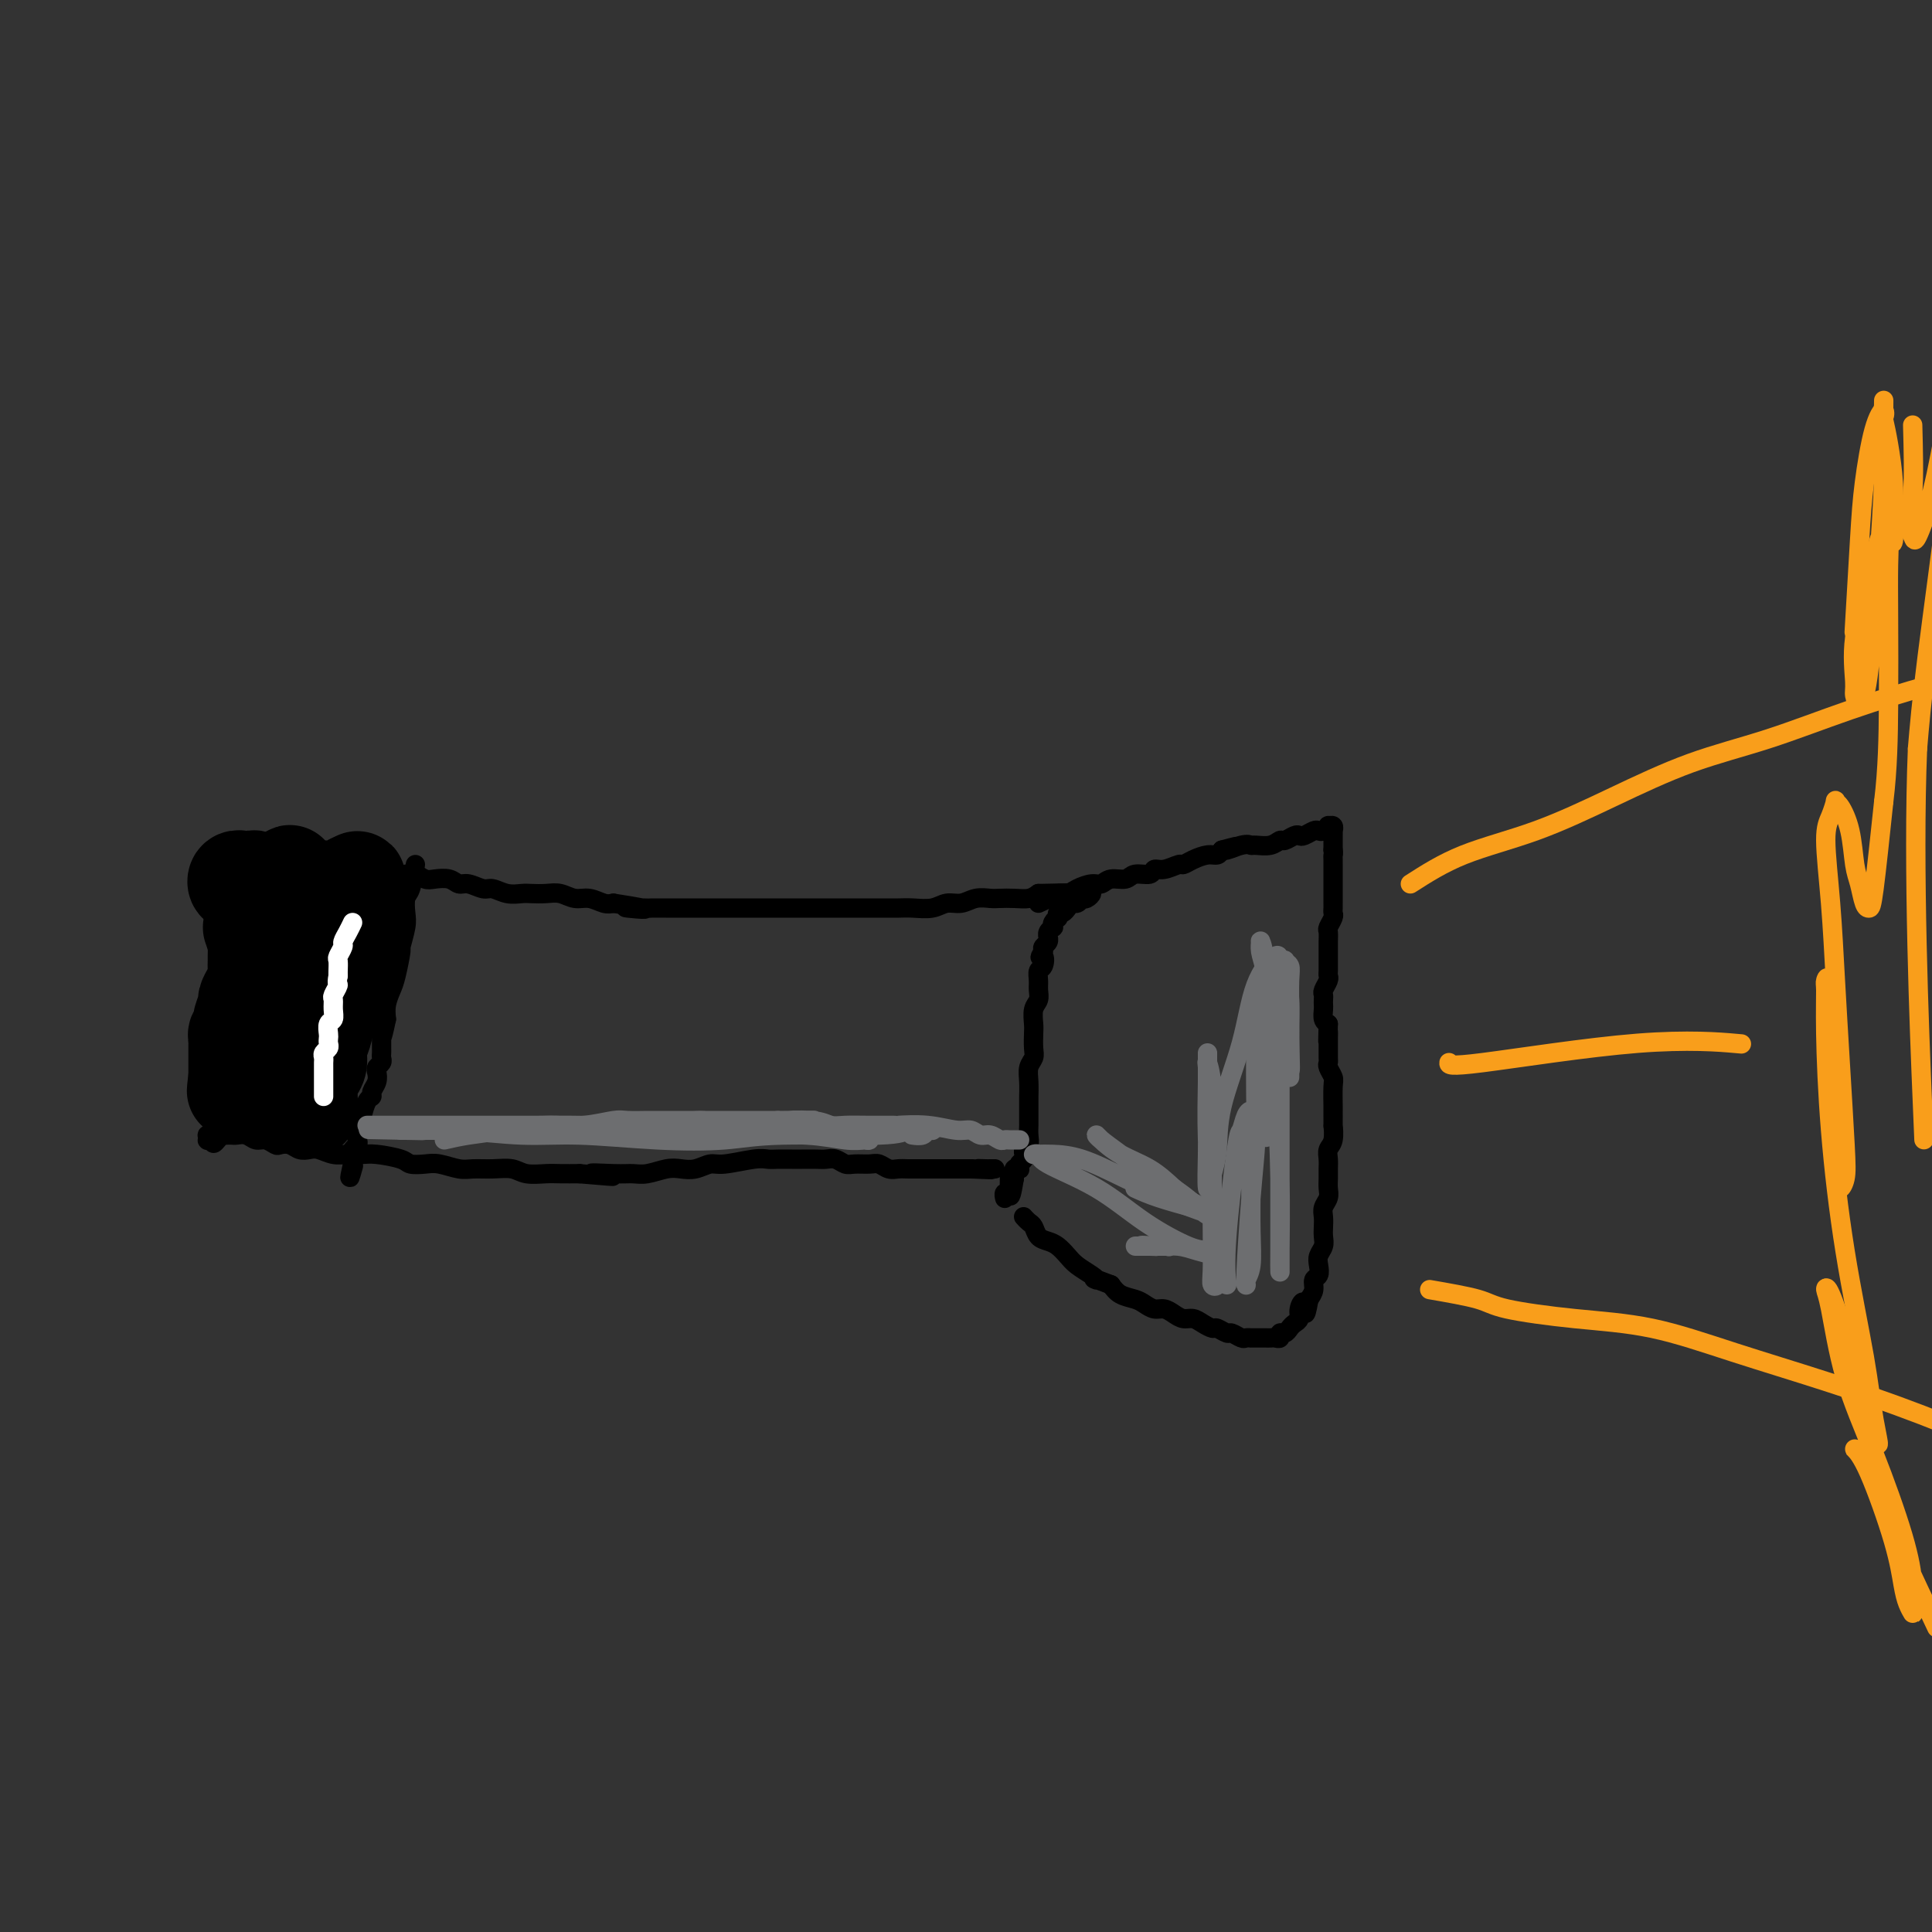 <svg viewBox='0 0 400 400' version='1.1' xmlns='http://www.w3.org/2000/svg' xmlns:xlink='http://www.w3.org/1999/xlink'><rect x="0" y="0" width="400" height="400" fill="#333333" stroke="none"/><g fill='none' stroke='#000000' stroke-width='4' stroke-linecap='round' stroke-linejoin='round'><path d='M49,185c0.429,0.621 0.858,1.241 1,2c0.142,0.759 -0.003,1.655 0,2c0.003,0.345 0.156,0.137 0,2c-0.156,1.863 -0.620,5.798 -1,8c-0.380,2.202 -0.676,2.673 -1,3c-0.324,0.327 -0.675,0.510 -1,1c-0.325,0.490 -0.623,1.286 -1,2c-0.377,0.714 -0.832,1.346 -1,2c-0.168,0.654 -0.048,1.330 0,2c0.048,0.670 0.024,1.335 0,2'/><path d='M45,211c-0.845,4.429 -0.958,2.500 -1,2c-0.042,-0.500 -0.012,0.429 0,1c0.012,0.571 0.007,0.784 0,1c-0.007,0.216 -0.016,0.436 0,1c0.016,0.564 0.057,1.474 0,2c-0.057,0.526 -0.211,0.669 0,1c0.211,0.331 0.789,0.849 1,1c0.211,0.151 0.057,-0.065 0,0c-0.057,0.065 -0.015,0.413 0,1c0.015,0.587 0.004,1.414 0,2c-0.004,0.586 -0.001,0.932 0,1c0.001,0.068 0.000,-0.140 0,0c-0.000,0.140 -0.000,0.629 0,1c0.000,0.371 0.000,0.625 0,1c-0.000,0.375 -0.000,0.870 0,1c0.000,0.130 0.000,-0.106 0,0c-0.000,0.106 -0.000,0.553 0,1'/><path d='M45,228c0.000,2.791 0.001,1.269 0,1c-0.001,-0.269 -0.004,0.717 0,1c0.004,0.283 0.015,-0.135 0,0c-0.015,0.135 -0.057,0.823 0,1c0.057,0.177 0.211,-0.159 0,0c-0.211,0.159 -0.788,0.812 -1,1c-0.212,0.188 -0.061,-0.089 0,0c0.061,0.089 0.030,0.545 0,1c-0.030,0.455 -0.060,0.910 0,1c0.060,0.090 0.212,-0.186 0,0c-0.212,0.186 -0.786,0.834 -1,1c-0.214,0.166 -0.068,-0.151 0,0c0.068,0.151 0.057,0.772 0,1c-0.057,0.228 -0.159,0.065 0,0c0.159,-0.065 0.580,-0.033 1,0'/><path d='M44,236c0.008,1.298 0.527,0.544 1,0c0.473,-0.544 0.899,-0.878 1,-1c0.101,-0.122 -0.125,-0.034 0,0c0.125,0.034 0.600,0.013 1,0c0.400,-0.013 0.726,-0.019 1,0c0.274,0.019 0.497,0.061 1,0c0.503,-0.061 1.286,-0.226 2,0c0.714,0.226 1.360,0.844 2,1c0.640,0.156 1.274,-0.151 2,0c0.726,0.151 1.546,0.759 2,1c0.454,0.241 0.544,0.116 1,0c0.456,-0.116 1.280,-0.224 2,0c0.720,0.224 1.336,0.778 2,1c0.664,0.222 1.375,0.112 2,0c0.625,-0.112 1.165,-0.227 2,0c0.835,0.227 1.964,0.796 3,1c1.036,0.204 1.978,0.044 3,0c1.022,-0.044 2.126,0.027 3,0c0.874,-0.027 1.520,-0.152 3,0c1.480,0.152 3.793,0.580 5,1c1.207,0.420 1.309,0.830 2,1c0.691,0.170 1.973,0.098 3,0c1.027,-0.098 1.801,-0.224 3,0c1.199,0.224 2.823,0.796 4,1c1.177,0.204 1.908,0.041 3,0c1.092,-0.041 2.546,0.042 4,0c1.454,-0.042 2.909,-0.207 4,0c1.091,0.207 1.818,0.788 3,1c1.182,0.212 2.818,0.057 4,0c1.182,-0.057 1.909,-0.016 3,0c1.091,0.016 2.545,0.008 4,0'/><path d='M120,243c12.250,1.082 4.875,0.286 3,0c-1.875,-0.286 1.752,-0.063 4,0c2.248,0.063 3.119,-0.035 4,0c0.881,0.035 1.773,0.201 3,0c1.227,-0.201 2.790,-0.771 4,-1c1.210,-0.229 2.067,-0.118 3,0c0.933,0.118 1.941,0.242 3,0c1.059,-0.242 2.169,-0.849 3,-1c0.831,-0.151 1.381,0.156 3,0c1.619,-0.156 4.305,-0.774 6,-1c1.695,-0.226 2.397,-0.061 3,0c0.603,0.061 1.106,0.017 2,0c0.894,-0.017 2.179,-0.005 3,0c0.821,0.005 1.179,0.005 2,0c0.821,-0.005 2.106,-0.016 3,0c0.894,0.016 1.398,0.057 2,0c0.602,-0.057 1.302,-0.212 2,0c0.698,0.212 1.394,0.793 2,1c0.606,0.207 1.121,0.041 2,0c0.879,-0.041 2.121,0.041 3,0c0.879,-0.041 1.394,-0.207 2,0c0.606,0.207 1.303,0.788 2,1c0.697,0.212 1.394,0.057 2,0c0.606,-0.057 1.120,-0.015 2,0c0.880,0.015 2.127,0.004 3,0c0.873,-0.004 1.372,-0.001 2,0c0.628,0.001 1.385,0.000 2,0c0.615,-0.000 1.089,-0.000 2,0c0.911,0.000 2.260,0.000 3,0c0.740,-0.000 0.870,-0.000 1,0'/><path d='M201,242c7.366,0.309 3.280,0.083 2,0c-1.280,-0.083 0.244,-0.022 1,0c0.756,0.022 0.742,0.006 1,0c0.258,-0.006 0.788,-0.002 1,0c0.212,0.002 0.106,0.001 0,0'/><path d='M51,177c-0.119,0.000 -0.238,0.000 0,0c0.238,0.000 0.834,0.000 1,0c0.166,0.000 -0.096,0.000 0,0c0.096,0.000 0.551,0.000 1,0c0.449,0.000 0.894,-0.000 1,0c0.106,0.000 -0.125,0.000 0,0c0.125,-0.000 0.607,0.000 1,0c0.393,0.000 0.696,0.000 1,0'/><path d='M56,177c0.965,0.001 0.877,0.004 1,0c0.123,-0.004 0.456,-0.015 1,0c0.544,0.015 1.297,0.055 2,0c0.703,-0.055 1.355,-0.207 2,0c0.645,0.207 1.283,0.772 2,1c0.717,0.228 1.514,0.117 2,0c0.486,-0.117 0.662,-0.241 2,0c1.338,0.241 3.839,0.848 5,1c1.161,0.152 0.982,-0.152 1,0c0.018,0.152 0.231,0.759 1,1c0.769,0.241 2.093,0.116 3,0c0.907,-0.116 1.398,-0.224 2,0c0.602,0.224 1.315,0.778 2,1c0.685,0.222 1.342,0.111 2,0c0.658,-0.111 1.317,-0.222 2,0c0.683,0.222 1.389,0.776 2,1c0.611,0.224 1.126,0.117 2,0c0.874,-0.117 2.106,-0.242 3,0c0.894,0.242 1.449,0.853 2,1c0.551,0.147 1.096,-0.171 2,0c0.904,0.171 2.167,0.830 3,1c0.833,0.170 1.237,-0.150 2,0c0.763,0.150 1.884,0.771 3,1c1.116,0.229 2.227,0.065 3,0c0.773,-0.065 1.207,-0.033 2,0c0.793,0.033 1.945,0.065 3,0c1.055,-0.065 2.012,-0.227 3,0c0.988,0.227 2.007,0.844 3,1c0.993,0.156 1.960,-0.150 3,0c1.040,0.150 2.154,0.757 3,1c0.846,0.243 1.423,0.121 2,0'/><path d='M127,187c11.502,1.774 4.758,1.207 3,1c-1.758,-0.207 1.471,-0.056 3,0c1.529,0.056 1.357,0.015 2,0c0.643,-0.015 2.100,-0.004 3,0c0.900,0.004 1.242,0.001 2,0c0.758,-0.001 1.932,-0.000 3,0c1.068,0.000 2.030,0.000 3,0c0.970,-0.000 1.947,-0.000 3,0c1.053,0.000 2.182,0.000 3,0c0.818,-0.000 1.324,-0.000 2,0c0.676,0.000 1.521,0.000 3,0c1.479,-0.000 3.593,0.000 5,0c1.407,-0.000 2.109,-0.000 3,0c0.891,0.000 1.971,0.000 3,0c1.029,-0.000 2.008,-0.000 3,0c0.992,0.000 1.998,0.000 3,0c1.002,-0.000 1.999,-0.000 3,0c1.001,0.000 2.004,0.001 3,0c0.996,-0.001 1.985,-0.004 3,0c1.015,0.004 2.057,0.016 3,0c0.943,-0.016 1.788,-0.061 3,0c1.212,0.061 2.790,0.226 4,0c1.210,-0.226 2.053,-0.845 3,-1c0.947,-0.155 2.000,0.154 3,0c1.000,-0.154 1.948,-0.773 3,-1c1.052,-0.227 2.207,-0.064 3,0c0.793,0.064 1.223,0.027 2,0c0.777,-0.027 1.902,-0.046 3,0c1.098,0.046 2.171,0.156 3,0c0.829,-0.156 1.415,-0.578 2,-1'/><path d='M215,185c14.257,-0.309 5.900,-0.083 3,0c-2.900,0.083 -0.344,0.022 1,0c1.344,-0.022 1.475,-0.007 2,0c0.525,0.007 1.444,0.006 2,0c0.556,-0.006 0.747,-0.015 1,0c0.253,0.015 0.566,0.056 1,0c0.434,-0.056 0.989,-0.207 1,0c0.011,0.207 -0.522,0.772 -1,1c-0.478,0.228 -0.903,0.118 -1,0c-0.097,-0.118 0.132,-0.243 0,0c-0.132,0.243 -0.627,0.854 -1,1c-0.373,0.146 -0.626,-0.172 -1,0c-0.374,0.172 -0.871,0.835 -1,1c-0.129,0.165 0.110,-0.167 0,0c-0.110,0.167 -0.569,0.832 -1,1c-0.431,0.168 -0.834,-0.161 -1,0c-0.166,0.161 -0.096,0.813 0,1c0.096,0.187 0.218,-0.091 0,0c-0.218,0.091 -0.776,0.550 -1,1c-0.224,0.450 -0.113,0.890 0,1c0.113,0.110 0.227,-0.111 0,0c-0.227,0.111 -0.797,0.555 -1,1c-0.203,0.445 -0.041,0.893 0,1c0.041,0.107 -0.041,-0.126 0,0c0.041,0.126 0.203,0.611 0,1c-0.203,0.389 -0.772,0.683 -1,1c-0.228,0.317 -0.114,0.659 0,1'/><path d='M216,197c-1.254,1.971 -0.389,0.898 0,1c0.389,0.102 0.301,1.378 0,2c-0.301,0.622 -0.817,0.588 -1,1c-0.183,0.412 -0.035,1.269 0,2c0.035,0.731 -0.043,1.335 0,2c0.043,0.665 0.207,1.389 0,2c-0.207,0.611 -0.787,1.108 -1,2c-0.213,0.892 -0.061,2.178 0,3c0.061,0.822 0.030,1.181 0,2c-0.030,0.819 -0.061,2.097 0,3c0.061,0.903 0.212,1.431 0,2c-0.212,0.569 -0.789,1.177 -1,2c-0.211,0.823 -0.057,1.859 0,3c0.057,1.141 0.015,2.385 0,3c-0.015,0.615 -0.004,0.601 0,1c0.004,0.399 0.002,1.210 0,2c-0.002,0.790 -0.004,1.559 0,2c0.004,0.441 0.015,0.553 0,1c-0.015,0.447 -0.057,1.229 0,2c0.057,0.771 0.212,1.530 0,2c-0.212,0.470 -0.793,0.651 -1,1c-0.207,0.349 -0.042,0.868 0,1c0.042,0.132 -0.040,-0.122 0,0c0.040,0.122 0.203,0.620 0,1c-0.203,0.380 -0.772,0.642 -1,1c-0.228,0.358 -0.114,0.813 0,1c0.114,0.187 0.227,0.105 0,0c-0.227,-0.105 -0.793,-0.234 -1,0c-0.207,0.234 -0.056,0.832 0,1c0.056,0.168 0.016,-0.095 0,0c-0.016,0.095 -0.008,0.547 0,1'/><path d='M210,244c-1.155,7.206 -1.041,1.721 -1,0c0.041,-1.721 0.011,0.322 0,1c-0.011,0.678 -0.002,-0.011 0,0c0.002,0.011 -0.003,0.720 0,1c0.003,0.280 0.015,0.131 0,0c-0.015,-0.131 -0.057,-0.245 0,0c0.057,0.245 0.211,0.850 0,1c-0.211,0.150 -0.789,-0.156 -1,0c-0.211,0.156 -0.057,0.773 0,1c0.057,0.227 0.016,0.065 0,0c-0.016,-0.065 -0.008,-0.032 0,0'/><path d='M215,187c0.669,-0.304 1.338,-0.607 2,-1c0.662,-0.393 1.318,-0.875 2,-1c0.682,-0.125 1.389,0.106 2,0c0.611,-0.106 1.126,-0.549 2,-1c0.874,-0.451 2.105,-0.909 3,-1c0.895,-0.091 1.452,0.187 2,0c0.548,-0.187 1.088,-0.839 2,-1c0.912,-0.161 2.197,0.168 3,0c0.803,-0.168 1.126,-0.834 2,-1c0.874,-0.166 2.299,0.166 3,0c0.701,-0.166 0.676,-0.832 1,-1c0.324,-0.168 0.996,0.161 2,0c1.004,-0.161 2.339,-0.813 3,-1c0.661,-0.187 0.650,0.091 1,0c0.350,-0.091 1.063,-0.550 2,-1c0.937,-0.450 2.098,-0.890 3,-1c0.902,-0.110 1.543,0.112 2,0c0.457,-0.112 0.728,-0.556 1,-1'/><path d='M253,176c5.954,-1.641 1.839,-0.242 1,0c-0.839,0.242 1.596,-0.671 3,-1c1.404,-0.329 1.776,-0.073 2,0c0.224,0.073 0.301,-0.037 1,0c0.699,0.037 2.019,0.220 3,0c0.981,-0.220 1.624,-0.843 2,-1c0.376,-0.157 0.486,0.150 1,0c0.514,-0.150 1.433,-0.759 2,-1c0.567,-0.241 0.781,-0.116 1,0c0.219,0.116 0.441,0.223 1,0c0.559,-0.223 1.455,-0.778 2,-1c0.545,-0.222 0.738,-0.113 1,0c0.262,0.113 0.592,0.231 1,0c0.408,-0.231 0.894,-0.809 1,-1c0.106,-0.191 -0.168,0.005 0,0c0.168,-0.005 0.777,-0.213 1,0c0.223,0.213 0.060,0.846 0,1c-0.060,0.154 -0.016,-0.170 0,0c0.016,0.170 0.004,0.833 0,1c-0.004,0.167 -0.001,-0.162 0,0c0.001,0.162 0.000,0.817 0,1c-0.000,0.183 -0.000,-0.105 0,0c0.000,0.105 0.000,0.601 0,1c-0.000,0.399 -0.000,0.699 0,1'/><path d='M276,176c0.155,0.952 0.041,0.832 0,1c-0.041,0.168 -0.011,0.623 0,1c0.011,0.377 0.003,0.675 0,1c-0.003,0.325 -0.001,0.678 0,1c0.001,0.322 0.000,0.615 0,1c-0.000,0.385 -0.000,0.863 0,1c0.000,0.137 -0.000,-0.065 0,0c0.000,0.065 0.000,0.399 0,1c-0.000,0.601 -0.000,1.471 0,2c0.000,0.529 0.001,0.718 0,1c-0.001,0.282 -0.004,0.657 0,1c0.004,0.343 0.015,0.654 0,1c-0.015,0.346 -0.057,0.726 0,1c0.057,0.274 0.211,0.440 0,1c-0.211,0.560 -0.789,1.512 -1,2c-0.211,0.488 -0.057,0.512 0,1c0.057,0.488 0.015,1.439 0,2c-0.015,0.561 -0.004,0.731 0,1c0.004,0.269 0.001,0.636 0,1c-0.001,0.364 0.001,0.727 0,1c-0.001,0.273 -0.004,0.458 0,1c0.004,0.542 0.015,1.441 0,2c-0.015,0.559 -0.057,0.780 0,1c0.057,0.220 0.211,0.440 0,1c-0.211,0.560 -0.788,1.458 -1,2c-0.212,0.542 -0.057,0.726 0,1c0.057,0.274 0.018,0.637 0,1c-0.018,0.363 -0.015,0.726 0,1c0.015,0.274 0.043,0.458 0,1c-0.043,0.542 -0.155,1.440 0,2c0.155,0.560 0.578,0.780 1,1'/><path d='M275,212c-0.155,5.975 -0.042,2.914 0,2c0.042,-0.914 0.011,0.319 0,1c-0.011,0.681 -0.004,0.812 0,1c0.004,0.188 0.005,0.435 0,1c-0.005,0.565 -0.015,1.447 0,2c0.015,0.553 0.057,0.776 0,1c-0.057,0.224 -0.211,0.449 0,1c0.211,0.551 0.789,1.428 1,2c0.211,0.572 0.056,0.841 0,2c-0.056,1.159 -0.014,3.210 0,4c0.014,0.790 -0.000,0.319 0,1c0.000,0.681 0.014,2.514 0,3c-0.014,0.486 -0.056,-0.375 0,0c0.056,0.375 0.211,1.987 0,3c-0.211,1.013 -0.789,1.426 -1,2c-0.211,0.574 -0.056,1.308 0,2c0.056,0.692 0.011,1.340 0,2c-0.011,0.660 0.011,1.332 0,2c-0.011,0.668 -0.055,1.334 0,2c0.055,0.666 0.211,1.333 0,2c-0.211,0.667 -0.788,1.333 -1,2c-0.212,0.667 -0.061,1.333 0,2c0.061,0.667 0.030,1.333 0,2c-0.030,0.667 -0.060,1.334 0,2c0.060,0.666 0.208,1.329 0,2c-0.208,0.671 -0.773,1.348 -1,2c-0.227,0.652 -0.116,1.277 0,2c0.116,0.723 0.237,1.544 0,2c-0.237,0.456 -0.833,0.546 -1,1c-0.167,0.454 0.095,1.273 0,2c-0.095,0.727 -0.548,1.364 -1,2'/><path d='M271,269c-0.936,5.300 -0.776,2.050 -1,1c-0.224,-1.050 -0.833,0.101 -1,1c-0.167,0.899 0.109,1.546 0,2c-0.109,0.454 -0.603,0.714 -1,1c-0.397,0.286 -0.698,0.599 -1,1c-0.302,0.401 -0.606,0.892 -1,1c-0.394,0.108 -0.879,-0.167 -1,0c-0.121,0.167 0.122,0.777 0,1c-0.122,0.223 -0.610,0.060 -1,0c-0.390,-0.060 -0.683,-0.016 -1,0c-0.317,0.016 -0.658,0.004 -1,0c-0.342,-0.004 -0.683,-0.001 -1,0c-0.317,0.001 -0.609,0.001 -1,0c-0.391,-0.001 -0.882,-0.004 -1,0c-0.118,0.004 0.138,0.016 0,0c-0.138,-0.016 -0.671,-0.061 -1,0c-0.329,0.061 -0.454,0.227 -1,0c-0.546,-0.227 -1.511,-0.848 -2,-1c-0.489,-0.152 -0.501,0.166 -1,0c-0.499,-0.166 -1.485,-0.814 -2,-1c-0.515,-0.186 -0.561,0.091 -1,0c-0.439,-0.091 -1.272,-0.550 -2,-1c-0.728,-0.450 -1.350,-0.890 -2,-1c-0.650,-0.110 -1.329,0.111 -2,0c-0.671,-0.111 -1.333,-0.555 -2,-1c-0.667,-0.445 -1.337,-0.892 -2,-1c-0.663,-0.108 -1.319,0.123 -2,0c-0.681,-0.123 -1.389,-0.600 -2,-1c-0.611,-0.400 -1.126,-0.723 -2,-1c-0.874,-0.277 -2.107,-0.508 -3,-1c-0.893,-0.492 -1.447,-1.246 -2,-2'/><path d='M230,266c-4.838,-1.893 -3.432,-1.127 -3,-1c0.432,0.127 -0.111,-0.386 -1,-1c-0.889,-0.614 -2.126,-1.329 -3,-2c-0.874,-0.671 -1.386,-1.297 -2,-2c-0.614,-0.703 -1.330,-1.484 -2,-2c-0.670,-0.516 -1.294,-0.769 -2,-1c-0.706,-0.231 -1.496,-0.440 -2,-1c-0.504,-0.560 -0.724,-1.470 -1,-2c-0.276,-0.530 -0.610,-0.678 -1,-1c-0.390,-0.322 -0.836,-0.817 -1,-1c-0.164,-0.183 -0.047,-0.052 0,0c0.047,0.052 0.023,0.026 0,0'/><path d='M86,179c-0.312,1.962 -0.623,3.924 -1,5c-0.377,1.076 -0.818,1.265 -1,2c-0.182,0.735 -0.104,2.017 0,3c0.104,0.983 0.235,1.666 0,3c-0.235,1.334 -0.837,3.319 -1,4c-0.163,0.681 0.114,0.058 0,1c-0.114,0.942 -0.618,3.448 -1,5c-0.382,1.552 -0.641,2.149 -1,3c-0.359,0.851 -0.817,1.958 -1,3c-0.183,1.042 -0.092,2.021 0,3'/><path d='M80,211c-1.155,5.598 -1.042,3.594 -1,3c0.042,-0.594 0.012,0.222 0,1c-0.012,0.778 -0.007,1.518 0,2c0.007,0.482 0.016,0.706 0,1c-0.016,0.294 -0.056,0.659 0,1c0.056,0.341 0.207,0.658 0,1c-0.207,0.342 -0.773,0.708 -1,1c-0.227,0.292 -0.116,0.510 0,1c0.116,0.490 0.238,1.252 0,2c-0.238,0.748 -0.834,1.482 -1,2c-0.166,0.518 0.100,0.820 0,1c-0.100,0.180 -0.566,0.237 -1,1c-0.434,0.763 -0.834,2.232 -1,3c-0.166,0.768 -0.096,0.836 0,1c0.096,0.164 0.218,0.425 0,1c-0.218,0.575 -0.776,1.463 -1,2c-0.224,0.537 -0.112,0.721 0,1c0.112,0.279 0.226,0.653 0,1c-0.226,0.347 -0.793,0.668 -1,1c-0.207,0.332 -0.056,0.677 0,1c0.056,0.323 0.015,0.625 0,1c-0.015,0.375 -0.004,0.821 0,1c0.004,0.179 0.002,0.089 0,0'/><path d='M73,241c-1.089,4.889 -0.311,2.111 0,1c0.311,-1.111 0.156,-0.556 0,0'/></g>
<g fill='none' stroke='#000000' stroke-width='20' stroke-linecap='round' stroke-linejoin='round'><path d='M52,192c0.876,2.495 1.751,4.990 2,6c0.249,1.010 -0.130,0.536 0,3c0.130,2.464 0.767,7.865 1,11c0.233,3.135 0.063,4.003 0,5c-0.063,0.997 -0.017,2.124 0,3c0.017,0.876 0.005,1.500 0,2c-0.005,0.500 -0.001,0.877 0,1c0.001,0.123 0.001,-0.007 0,0c-0.001,0.007 -0.004,0.150 0,0c0.004,-0.150 0.015,-0.595 0,-1c-0.015,-0.405 -0.057,-0.771 0,-1c0.057,-0.229 0.214,-0.321 0,-1c-0.214,-0.679 -0.800,-1.945 -1,-3c-0.200,-1.055 -0.015,-1.899 0,-3c0.015,-1.101 -0.138,-2.457 0,-4c0.138,-1.543 0.569,-3.271 1,-5'/><path d='M55,205c-0.048,-3.681 -0.168,-3.883 0,-5c0.168,-1.117 0.623,-3.150 1,-5c0.377,-1.850 0.675,-3.519 1,-5c0.325,-1.481 0.676,-2.776 1,-4c0.324,-1.224 0.622,-2.377 1,-3c0.378,-0.623 0.837,-0.717 1,-1c0.163,-0.283 0.029,-0.756 0,-1c-0.029,-0.244 0.045,-0.257 0,0c-0.045,0.257 -0.209,0.786 0,1c0.209,0.214 0.792,0.112 1,0c0.208,-0.112 0.042,-0.234 0,0c-0.042,0.234 0.041,0.825 0,1c-0.041,0.175 -0.207,-0.067 0,0c0.207,0.067 0.786,0.444 1,1c0.214,0.556 0.061,1.292 0,2c-0.061,0.708 -0.032,1.389 0,2c0.032,0.611 0.065,1.152 0,2c-0.065,0.848 -0.228,2.001 0,3c0.228,0.999 0.846,1.842 1,3c0.154,1.158 -0.155,2.631 0,4c0.155,1.369 0.774,2.635 1,4c0.226,1.365 0.061,2.829 0,4c-0.061,1.171 -0.016,2.048 0,3c0.016,0.952 0.004,1.981 0,3c-0.004,1.019 -0.001,2.030 0,3c0.001,0.970 0.000,1.899 0,3c-0.000,1.101 -0.000,2.373 0,3c0.000,0.627 0.000,0.608 0,1c-0.000,0.392 -0.000,1.196 0,2'/><path d='M64,226c0.309,6.727 0.083,2.545 0,1c-0.083,-1.545 -0.023,-0.455 0,0c0.023,0.455 0.009,0.273 0,0c-0.009,-0.273 -0.012,-0.639 0,-1c0.012,-0.361 0.041,-0.719 0,-1c-0.041,-0.281 -0.152,-0.486 0,-1c0.152,-0.514 0.565,-1.339 1,-2c0.435,-0.661 0.890,-1.160 1,-2c0.110,-0.840 -0.125,-2.023 0,-3c0.125,-0.977 0.611,-1.749 1,-3c0.389,-1.251 0.682,-2.981 1,-4c0.318,-1.019 0.662,-1.326 1,-2c0.338,-0.674 0.669,-1.713 1,-3c0.331,-1.287 0.663,-2.820 1,-4c0.337,-1.180 0.679,-2.007 1,-3c0.321,-0.993 0.622,-2.153 1,-3c0.378,-0.847 0.833,-1.383 1,-2c0.167,-0.617 0.045,-1.317 0,-2c-0.045,-0.683 -0.012,-1.348 0,-2c0.012,-0.652 0.003,-1.290 0,-2c-0.003,-0.710 -0.000,-1.493 0,-2c0.000,-0.507 -0.003,-0.738 0,-1c0.003,-0.262 0.011,-0.555 0,-1c-0.011,-0.445 -0.041,-1.043 0,-1c0.041,0.043 0.155,0.727 0,1c-0.155,0.273 -0.577,0.137 -1,0'/><path d='M73,183c-0.333,-1.011 -0.667,0.461 -1,1c-0.333,0.539 -0.667,0.144 -1,0c-0.333,-0.144 -0.666,-0.039 -1,0c-0.334,0.039 -0.670,0.010 -1,0c-0.330,-0.010 -0.654,-0.002 -1,0c-0.346,0.002 -0.715,-0.003 -1,0c-0.285,0.003 -0.485,0.015 -1,0c-0.515,-0.015 -1.345,-0.055 -2,0c-0.655,0.055 -1.135,0.207 -2,0c-0.865,-0.207 -2.116,-0.774 -3,-1c-0.884,-0.226 -1.402,-0.113 -2,0c-0.598,0.113 -1.274,0.226 -2,0c-0.726,-0.226 -1.500,-0.792 -2,-1c-0.500,-0.208 -0.726,-0.057 -1,0c-0.274,0.057 -0.596,0.019 -1,0c-0.404,-0.019 -0.889,-0.020 -1,0c-0.111,0.020 0.152,0.061 0,0c-0.152,-0.061 -0.717,-0.224 -1,0c-0.283,0.224 -0.282,0.833 0,1c0.282,0.167 0.845,-0.110 1,0c0.155,0.110 -0.098,0.607 0,1c0.098,0.393 0.548,0.683 1,1c0.452,0.317 0.906,0.662 1,1c0.094,0.338 -0.171,0.671 0,1c0.171,0.329 0.778,0.655 1,1c0.222,0.345 0.060,0.708 0,1c-0.060,0.292 -0.017,0.512 0,1c0.017,0.488 0.009,1.244 0,2'/><path d='M53,192c0.619,1.909 0.166,1.680 0,2c-0.166,0.320 -0.044,1.188 0,2c0.044,0.812 0.009,1.568 0,2c-0.009,0.432 0.008,0.540 0,1c-0.008,0.460 -0.040,1.273 0,2c0.040,0.727 0.150,1.368 0,2c-0.150,0.632 -0.562,1.254 -1,2c-0.438,0.746 -0.902,1.614 -1,2c-0.098,0.386 0.171,0.290 0,1c-0.171,0.710 -0.782,2.228 -1,3c-0.218,0.772 -0.044,0.799 0,1c0.044,0.201 -0.041,0.574 0,1c0.041,0.426 0.207,0.903 0,1c-0.207,0.097 -0.788,-0.185 -1,0c-0.212,0.185 -0.057,0.838 0,1c0.057,0.162 0.015,-0.168 0,0c-0.015,0.168 -0.004,0.834 0,1c0.004,0.166 0.001,-0.166 0,0c-0.001,0.166 -0.000,0.832 0,1c0.000,0.168 0.000,-0.161 0,0c-0.000,0.161 -0.000,0.813 0,1c0.000,0.187 0.000,-0.091 0,0c-0.000,0.091 -0.000,0.550 0,1c0.000,0.450 0.000,0.890 0,1c-0.000,0.110 -0.000,-0.110 0,0c0.000,0.110 0.000,0.552 0,1c-0.000,0.448 -0.000,0.904 0,1c0.000,0.096 0.000,-0.166 0,0c-0.000,0.166 -0.000,0.762 0,1c0.000,0.238 0.000,0.119 0,0'/><path d='M49,223c-0.618,5.038 -0.161,2.134 0,1c0.161,-1.134 0.028,-0.496 0,0c-0.028,0.496 0.049,0.851 0,1c-0.049,0.149 -0.224,0.093 0,0c0.224,-0.093 0.848,-0.221 1,0c0.152,0.221 -0.168,0.792 0,1c0.168,0.208 0.823,0.055 1,0c0.177,-0.055 -0.125,-0.011 0,0c0.125,0.011 0.676,-0.011 1,0c0.324,0.011 0.420,0.056 1,0c0.580,-0.056 1.644,-0.211 2,0c0.356,0.211 0.003,0.789 0,1c-0.003,0.211 0.345,0.057 1,0c0.655,-0.057 1.616,-0.016 2,0c0.384,0.016 0.192,0.008 0,0'/></g>
<g fill='none' stroke='#F99E1B' stroke-width='4' stroke-linecap='round' stroke-linejoin='round'><path d='M292,183c3.333,-2.133 6.666,-4.266 11,-6c4.334,-1.734 9.669,-3.067 15,-5c5.331,-1.933 10.657,-4.464 16,-7c5.343,-2.536 10.704,-5.075 16,-7c5.296,-1.925 10.527,-3.234 16,-5c5.473,-1.766 11.189,-3.989 17,-6c5.811,-2.011 11.718,-3.811 16,-5c4.282,-1.189 6.938,-1.768 8,-2c1.062,-0.232 0.531,-0.116 0,0'/><path d='M300,220c-0.065,0.452 -0.131,0.905 7,0c7.131,-0.905 21.458,-3.167 32,-4c10.542,-0.833 17.298,-0.238 20,0c2.702,0.238 1.351,0.119 0,0'/><path d='M296,267c3.870,0.671 7.740,1.343 10,2c2.260,0.657 2.909,1.300 6,2c3.091,0.700 8.623,1.457 14,2c5.377,0.543 10.598,0.871 16,2c5.402,1.129 10.985,3.059 17,5c6.015,1.941 12.461,3.891 19,6c6.539,2.109 13.172,4.376 20,7c6.828,2.624 13.852,5.607 20,8c6.148,2.393 11.421,4.198 17,6c5.579,1.802 11.464,3.600 16,4c4.536,0.400 7.725,-0.600 9,-1c1.275,-0.400 0.638,-0.200 0,0'/><path d='M401,337c-2.573,-5.419 -5.146,-10.837 -7,-15c-1.854,-4.163 -2.987,-7.070 -4,-10c-1.013,-2.930 -1.904,-5.883 -3,-8c-1.096,-2.117 -2.396,-3.399 -3,-4c-0.604,-0.601 -0.513,-0.520 0,0c0.513,0.520 1.448,1.478 3,5c1.552,3.522 3.722,9.609 5,14c1.278,4.391 1.664,7.087 2,9c0.336,1.913 0.623,3.042 1,4c0.377,0.958 0.844,1.743 1,2c0.156,0.257 0.001,-0.016 0,-1c-0.001,-0.984 0.151,-2.680 0,-5c-0.151,-2.320 -0.605,-5.266 -2,-10c-1.395,-4.734 -3.732,-11.258 -6,-17c-2.268,-5.742 -4.468,-10.703 -6,-16c-1.532,-5.297 -2.394,-10.932 -3,-14c-0.606,-3.068 -0.954,-3.571 -1,-4c-0.046,-0.429 0.211,-0.785 1,1c0.789,1.785 2.110,5.711 3,9c0.890,3.289 1.349,5.942 2,8c0.651,2.058 1.494,3.521 2,5c0.506,1.479 0.675,2.975 1,4c0.325,1.025 0.807,1.579 1,2c0.193,0.421 0.096,0.711 0,1'/><path d='M388,297c1.615,4.481 0.653,0.684 0,-3c-0.653,-3.684 -0.998,-7.253 -2,-13c-1.002,-5.747 -2.662,-13.671 -4,-22c-1.338,-8.329 -2.356,-17.063 -3,-25c-0.644,-7.937 -0.916,-15.077 -1,-20c-0.084,-4.923 0.020,-7.627 0,-9c-0.020,-1.373 -0.163,-1.414 0,-2c0.163,-0.586 0.632,-1.717 1,3c0.368,4.717 0.633,15.283 1,22c0.367,6.717 0.834,9.586 1,11c0.166,1.414 0.031,1.375 0,2c-0.031,0.625 0.041,1.914 0,3c-0.041,1.086 -0.196,1.968 0,2c0.196,0.032 0.744,-0.785 1,-2c0.256,-1.215 0.222,-2.828 0,-7c-0.222,-4.172 -0.631,-10.902 -1,-17c-0.369,-6.098 -0.697,-11.565 -1,-17c-0.303,-5.435 -0.579,-10.840 -1,-16c-0.421,-5.160 -0.986,-10.076 -1,-13c-0.014,-2.924 0.525,-3.857 1,-5c0.475,-1.143 0.887,-2.497 1,-3c0.113,-0.503 -0.072,-0.155 0,0c0.072,0.155 0.400,0.118 1,1c0.600,0.882 1.470,2.681 2,5c0.530,2.319 0.719,5.156 1,7c0.281,1.844 0.656,2.696 1,4c0.344,1.304 0.659,3.061 1,4c0.341,0.939 0.707,1.061 1,1c0.293,-0.061 0.512,-0.303 1,-4c0.488,-3.697 1.244,-10.848 2,-18'/><path d='M390,166c0.844,-6.844 0.955,-13.455 1,-20c0.045,-6.545 0.024,-13.023 0,-18c-0.024,-4.977 -0.049,-8.452 0,-11c0.049,-2.548 0.174,-4.170 0,-5c-0.174,-0.830 -0.645,-0.868 -1,-1c-0.355,-0.132 -0.593,-0.360 -1,1c-0.407,1.360 -0.982,4.306 -2,8c-1.018,3.694 -2.480,8.135 -3,12c-0.520,3.865 -0.098,7.156 0,9c0.098,1.844 -0.128,2.243 0,3c0.128,0.757 0.612,1.872 1,2c0.388,0.128 0.682,-0.731 1,-2c0.318,-1.269 0.660,-2.950 1,-6c0.340,-3.050 0.680,-7.471 1,-11c0.320,-3.529 0.622,-6.168 1,-11c0.378,-4.832 0.833,-11.858 1,-17c0.167,-5.142 0.045,-8.398 0,-11c-0.045,-2.602 -0.012,-4.548 0,-5c0.012,-0.452 0.003,0.592 0,1c-0.003,0.408 -0.002,0.182 0,1c0.002,0.818 0.003,2.681 0,5c-0.003,2.319 -0.011,5.094 0,8c0.011,2.906 0.041,5.942 0,8c-0.041,2.058 -0.154,3.138 0,4c0.154,0.862 0.574,1.505 1,2c0.426,0.495 0.857,0.843 1,0c0.143,-0.843 -0.003,-2.875 0,-5c0.003,-2.125 0.155,-4.341 0,-7c-0.155,-2.659 -0.616,-5.760 -1,-8c-0.384,-2.240 -0.692,-3.620 -1,-5'/><path d='M390,87c-0.334,-4.007 -0.169,-1.526 0,-1c0.169,0.526 0.343,-0.903 0,-1c-0.343,-0.097 -1.202,1.140 -2,4c-0.798,2.860 -1.533,7.344 -2,11c-0.467,3.656 -0.664,6.484 -1,12c-0.336,5.516 -0.810,13.719 -1,17c-0.190,3.281 -0.095,1.641 0,0'/><path d='M396,88c0.140,5.317 0.281,10.634 0,14c-0.281,3.366 -0.983,4.782 -1,6c-0.017,1.218 0.650,2.237 1,3c0.350,0.763 0.381,1.270 1,0c0.619,-1.270 1.826,-4.317 3,-9c1.174,-4.683 2.315,-11.002 3,-15c0.685,-3.998 0.916,-5.676 1,-7c0.084,-1.324 0.023,-2.295 0,-3c-0.023,-0.705 -0.007,-1.142 0,-1c0.007,0.142 0.006,0.865 0,1c-0.006,0.135 -0.016,-0.318 0,0c0.016,0.318 0.057,1.408 0,3c-0.057,1.592 -0.212,3.685 0,6c0.212,2.315 0.790,4.851 1,7c0.210,2.149 0.054,3.911 0,5c-0.054,1.089 -0.004,1.507 0,2c0.004,0.493 -0.038,1.063 0,1c0.038,-0.063 0.157,-0.757 0,-1c-0.157,-0.243 -0.591,-0.035 -1,0c-0.409,0.035 -0.792,-0.104 -1,0c-0.208,0.104 -0.241,0.451 0,0c0.241,-0.451 0.757,-1.698 0,5c-0.757,6.698 -2.788,21.342 -4,31c-1.212,9.658 -1.606,14.329 -2,19'/><path d='M397,155c-1.022,24.622 0.422,59.178 1,73c0.578,13.822 0.289,6.911 0,0'/></g>
<g fill='none' stroke='#6D6E70' stroke-width='4' stroke-linecap='round' stroke-linejoin='round'><path d='M254,266c-0.202,-2.287 -0.404,-4.575 0,-10c0.404,-5.425 1.415,-13.988 2,-18c0.585,-4.012 0.745,-3.474 1,-4c0.255,-0.526 0.604,-2.115 1,-3c0.396,-0.885 0.838,-1.064 1,-1c0.162,0.064 0.044,0.373 0,1c-0.044,0.627 -0.016,1.572 0,4c0.016,2.428 0.019,6.339 0,10c-0.019,3.661 -0.058,7.073 0,10c0.058,2.927 0.215,5.369 0,7c-0.215,1.631 -0.800,2.452 -1,3c-0.200,0.548 -0.015,0.822 0,1c0.015,0.178 -0.140,0.260 0,-3c0.140,-3.260 0.574,-9.861 1,-15c0.426,-5.139 0.845,-8.817 1,-12c0.155,-3.183 0.045,-5.873 0,-9c-0.045,-3.127 -0.026,-6.691 0,-10c0.026,-3.309 0.060,-6.363 0,-8c-0.060,-1.637 -0.213,-1.858 0,-2c0.213,-0.142 0.793,-0.204 1,0c0.207,0.204 0.042,0.673 0,2c-0.042,1.327 0.040,3.510 0,6c-0.040,2.490 -0.203,5.286 0,8c0.203,2.714 0.772,5.347 1,7c0.228,1.653 0.114,2.327 0,3'/><path d='M262,233c0.248,4.059 -0.132,2.207 0,1c0.132,-1.207 0.778,-1.769 1,-4c0.222,-2.231 0.021,-6.132 0,-10c-0.021,-3.868 0.137,-7.702 0,-11c-0.137,-3.298 -0.571,-6.059 -1,-8c-0.429,-1.941 -0.855,-3.062 -1,-4c-0.145,-0.938 -0.011,-1.694 0,-2c0.011,-0.306 -0.102,-0.164 0,0c0.102,0.164 0.420,0.348 1,5c0.580,4.652 1.423,13.772 2,22c0.577,8.228 0.887,15.565 1,22c0.113,6.435 0.030,11.969 0,15c-0.030,3.031 -0.008,3.561 0,4c0.008,0.439 0.002,0.789 0,-1c-0.002,-1.789 -0.001,-5.715 0,-10c0.001,-4.285 0.000,-8.929 0,-12c-0.000,-3.071 0.000,-4.569 0,-7c-0.000,-2.431 -0.001,-5.795 0,-9c0.001,-3.205 0.004,-6.249 0,-9c-0.004,-2.751 -0.016,-5.207 0,-7c0.016,-1.793 0.061,-2.923 0,-4c-0.061,-1.077 -0.226,-2.100 0,-3c0.226,-0.900 0.845,-1.676 1,-2c0.155,-0.324 -0.155,-0.197 0,0c0.155,0.197 0.774,0.465 1,1c0.226,0.535 0.061,1.336 0,3c-0.061,1.664 -0.016,4.192 0,7c0.016,2.808 0.004,5.897 0,8c-0.004,2.103 -0.001,3.220 0,4c0.001,0.780 0.000,1.223 0,1c-0.000,-0.223 -0.000,-1.111 0,-2'/><path d='M267,221c0.297,2.129 0.041,-2.547 0,-6c-0.041,-3.453 0.134,-5.682 0,-8c-0.134,-2.318 -0.575,-4.724 -1,-6c-0.425,-1.276 -0.832,-1.423 -1,-2c-0.168,-0.577 -0.097,-1.586 -1,-1c-0.903,0.586 -2.781,2.766 -4,6c-1.219,3.234 -1.781,7.521 -3,12c-1.219,4.479 -3.097,9.150 -4,13c-0.903,3.850 -0.830,6.880 -1,9c-0.170,2.120 -0.581,3.330 -1,5c-0.419,1.670 -0.844,3.801 -1,3c-0.156,-0.801 -0.043,-4.533 0,-7c0.043,-2.467 0.015,-3.669 0,-6c-0.015,-2.331 -0.018,-5.793 0,-8c0.018,-2.207 0.057,-3.161 0,-4c-0.057,-0.839 -0.211,-1.564 0,-1c0.211,0.564 0.788,2.417 1,6c0.212,3.583 0.060,8.895 0,14c-0.060,5.105 -0.030,10.003 0,14c0.030,3.997 0.058,7.093 0,9c-0.058,1.907 -0.201,2.624 0,3c0.201,0.376 0.748,0.410 1,0c0.252,-0.410 0.211,-1.264 0,-4c-0.211,-2.736 -0.593,-7.353 -1,-12c-0.407,-4.647 -0.841,-9.322 -1,-14c-0.159,-4.678 -0.043,-9.358 0,-12c0.043,-2.642 0.011,-3.244 0,-4c-0.011,-0.756 -0.003,-1.665 0,-2c0.003,-0.335 0.001,-0.096 0,2c-0.001,2.096 -0.000,6.048 0,10'/><path d='M235,246c1.345,0.619 2.689,1.238 5,2c2.311,0.762 5.587,1.668 7,2c1.413,0.332 0.962,0.089 1,0c0.038,-0.089 0.564,-0.024 1,0c0.436,0.024 0.781,0.008 1,0c0.219,-0.008 0.311,-0.009 0,0c-0.311,0.009 -1.026,0.026 -3,-1c-1.974,-1.026 -5.207,-3.097 -8,-5c-2.793,-1.903 -5.145,-3.639 -7,-5c-1.855,-1.361 -3.214,-2.346 -4,-3c-0.786,-0.654 -0.998,-0.976 -1,-1c-0.002,-0.024 0.206,0.251 1,1c0.794,0.749 2.175,1.971 4,3c1.825,1.029 4.093,1.865 6,3c1.907,1.135 3.454,2.567 5,4'/><path d='M243,246c3.303,2.327 4.062,3.146 5,4c0.938,0.854 2.057,1.744 3,2c0.943,0.256 1.710,-0.121 2,0c0.290,0.121 0.104,0.739 0,1c-0.104,0.261 -0.126,0.165 0,0c0.126,-0.165 0.400,-0.398 -1,-1c-1.400,-0.602 -4.472,-1.573 -8,-3c-3.528,-1.427 -7.510,-3.310 -11,-5c-3.490,-1.690 -6.486,-3.186 -9,-4c-2.514,-0.814 -4.544,-0.946 -6,-1c-1.456,-0.054 -2.336,-0.030 -3,0c-0.664,0.030 -1.112,0.064 -1,0c0.112,-0.064 0.785,-0.227 1,0c0.215,0.227 -0.029,0.844 2,2c2.029,1.156 6.331,2.849 10,5c3.669,2.151 6.706,4.758 10,7c3.294,2.242 6.843,4.118 9,5c2.157,0.882 2.920,0.769 4,1c1.080,0.231 2.478,0.804 3,1c0.522,0.196 0.169,0.014 0,0c-0.169,-0.014 -0.153,0.140 -1,0c-0.847,-0.140 -2.556,-0.573 -4,-1c-1.444,-0.427 -2.624,-0.846 -4,-1c-1.376,-0.154 -2.948,-0.041 -4,0c-1.052,0.041 -1.584,0.011 -2,0c-0.416,-0.011 -0.715,-0.003 -1,0c-0.285,0.003 -0.557,0.001 -1,0c-0.443,-0.001 -1.057,-0.000 -1,0c0.057,0.000 0.785,0.000 1,0c0.215,-0.000 -0.081,-0.000 0,0c0.081,0.000 0.541,0.000 1,0'/><path d='M237,258c-1.994,-0.309 1.021,-0.082 2,0c0.979,0.082 -0.076,0.018 0,0c0.076,-0.018 1.285,0.009 2,0c0.715,-0.009 0.938,-0.055 1,0c0.062,0.055 -0.035,0.211 0,0c0.035,-0.211 0.202,-0.787 0,-1c-0.202,-0.213 -0.772,-0.061 -1,0c-0.228,0.061 -0.114,0.030 0,0'/><path d='M92,236c1.494,-0.343 2.988,-0.685 5,-1c2.012,-0.315 4.541,-0.602 7,-1c2.459,-0.398 4.848,-0.906 10,-1c5.152,-0.094 13.069,0.227 19,0c5.931,-0.227 9.877,-1.000 12,-1c2.123,0.000 2.421,0.774 6,1c3.579,0.226 10.437,-0.097 14,0c3.563,0.097 3.829,0.614 5,1c1.171,0.386 3.246,0.640 5,1c1.754,0.360 3.186,0.825 4,1c0.814,0.175 1.011,0.061 1,0c-0.011,-0.061 -0.228,-0.069 -1,0c-0.772,0.069 -2.098,0.216 -4,0c-1.902,-0.216 -4.379,-0.794 -8,-1c-3.621,-0.206 -8.385,-0.041 -13,0c-4.615,0.041 -9.082,-0.042 -13,0c-3.918,0.042 -7.288,0.207 -11,0c-3.712,-0.207 -7.766,-0.788 -11,-1c-3.234,-0.212 -5.646,-0.057 -8,0c-2.354,0.057 -4.648,0.015 -7,0c-2.352,-0.015 -4.762,-0.004 -7,0c-2.238,0.004 -4.303,0.001 -6,0c-1.697,-0.001 -3.027,-0.000 -4,0c-0.973,0.000 -1.591,0.000 -2,0c-0.409,-0.000 -0.610,-0.000 -1,0c-0.390,0.000 -0.969,0.000 -1,0c-0.031,-0.000 0.484,-0.000 1,0'/><path d='M84,234c-14.872,-0.314 -4.552,-0.099 0,0c4.552,0.099 3.337,0.083 4,0c0.663,-0.083 3.203,-0.231 7,0c3.797,0.231 8.851,0.843 13,1c4.149,0.157 7.395,-0.139 12,0c4.605,0.139 10.570,0.713 16,1c5.430,0.287 10.326,0.287 14,0c3.674,-0.287 6.127,-0.862 12,-1c5.873,-0.138 15.167,0.159 20,0c4.833,-0.159 5.205,-0.774 6,-1c0.795,-0.226 2.014,-0.061 3,0c0.986,0.061 1.741,0.020 2,0c0.259,-0.020 0.024,-0.019 0,0c-0.024,0.019 0.165,0.058 0,0c-0.165,-0.058 -0.683,-0.211 -1,0c-0.317,0.211 -0.431,0.788 -1,1c-0.569,0.212 -1.591,0.061 -2,0c-0.409,-0.061 -0.204,-0.030 0,0'/><path d='M76,233c3.484,0.000 6.967,0.000 10,0c3.033,-0.000 5.614,-0.000 8,0c2.386,0.000 4.576,0.001 6,0c1.424,-0.001 2.083,-0.004 4,0c1.917,0.004 5.092,0.015 7,0c1.908,-0.015 2.550,-0.057 4,0c1.450,0.057 3.709,0.211 6,0c2.291,-0.211 4.615,-0.789 6,-1c1.385,-0.211 1.829,-0.057 3,0c1.171,0.057 3.067,0.015 4,0c0.933,-0.015 0.904,-0.004 2,0c1.096,0.004 3.317,0.001 5,0c1.683,-0.001 2.827,-0.000 4,0c1.173,0.000 2.376,0.000 4,0c1.624,-0.000 3.668,-0.000 5,0c1.332,0.000 1.952,0.000 3,0c1.048,-0.000 2.524,-0.000 4,0'/><path d='M161,232c13.643,-0.138 5.249,0.015 3,0c-2.249,-0.015 1.647,-0.200 4,0c2.353,0.200 3.162,0.786 4,1c0.838,0.214 1.706,0.056 3,0c1.294,-0.056 3.014,-0.011 5,0c1.986,0.011 4.237,-0.012 5,0c0.763,0.012 0.039,0.060 1,0c0.961,-0.060 3.608,-0.227 6,0c2.392,0.227 4.528,0.849 6,1c1.472,0.151 2.278,-0.170 3,0c0.722,0.170 1.359,0.830 2,1c0.641,0.170 1.286,-0.151 2,0c0.714,0.151 1.497,0.772 2,1c0.503,0.228 0.727,0.061 1,0c0.273,-0.061 0.595,-0.016 1,0c0.405,0.016 0.893,0.004 1,0c0.107,-0.004 -0.167,-0.001 0,0c0.167,0.001 0.776,0.000 1,0c0.224,-0.000 0.064,-0.000 0,0c-0.064,0.000 -0.032,0.000 0,0'/></g>
<g fill='none' stroke='#FFFFFF' stroke-width='4' stroke-linecap='round' stroke-linejoin='round'><path d='M73,191c-0.301,0.634 -0.603,1.268 -1,2c-0.397,0.732 -0.891,1.562 -1,2c-0.109,0.438 0.167,0.485 0,1c-0.167,0.515 -0.777,1.499 -1,2c-0.223,0.501 -0.060,0.520 0,1c0.060,0.480 0.017,1.423 0,2c-0.017,0.577 -0.009,0.789 0,1'/><path d='M70,202c-0.403,2.043 0.089,1.651 0,2c-0.089,0.349 -0.760,1.440 -1,2c-0.240,0.560 -0.050,0.587 0,1c0.050,0.413 -0.039,1.210 0,2c0.039,0.790 0.206,1.574 0,2c-0.206,0.426 -0.786,0.495 -1,1c-0.214,0.505 -0.061,1.445 0,2c0.061,0.555 0.030,0.726 0,1c-0.030,0.274 -0.061,0.651 0,1c0.061,0.349 0.212,0.671 0,1c-0.212,0.329 -0.789,0.666 -1,1c-0.211,0.334 -0.057,0.667 0,1c0.057,0.333 0.015,0.667 0,1c-0.015,0.333 -0.004,0.667 0,1c0.004,0.333 0.001,0.666 0,1c-0.001,0.334 -0.000,0.668 0,1c0.000,0.332 0.000,0.663 0,1c-0.000,0.337 -0.000,0.679 0,1c0.000,0.321 0.000,0.622 0,1c-0.000,0.378 -0.000,0.832 0,1c0.000,0.168 0.000,0.048 0,0c-0.000,-0.048 -0.000,-0.024 0,0'/></g>
</svg>